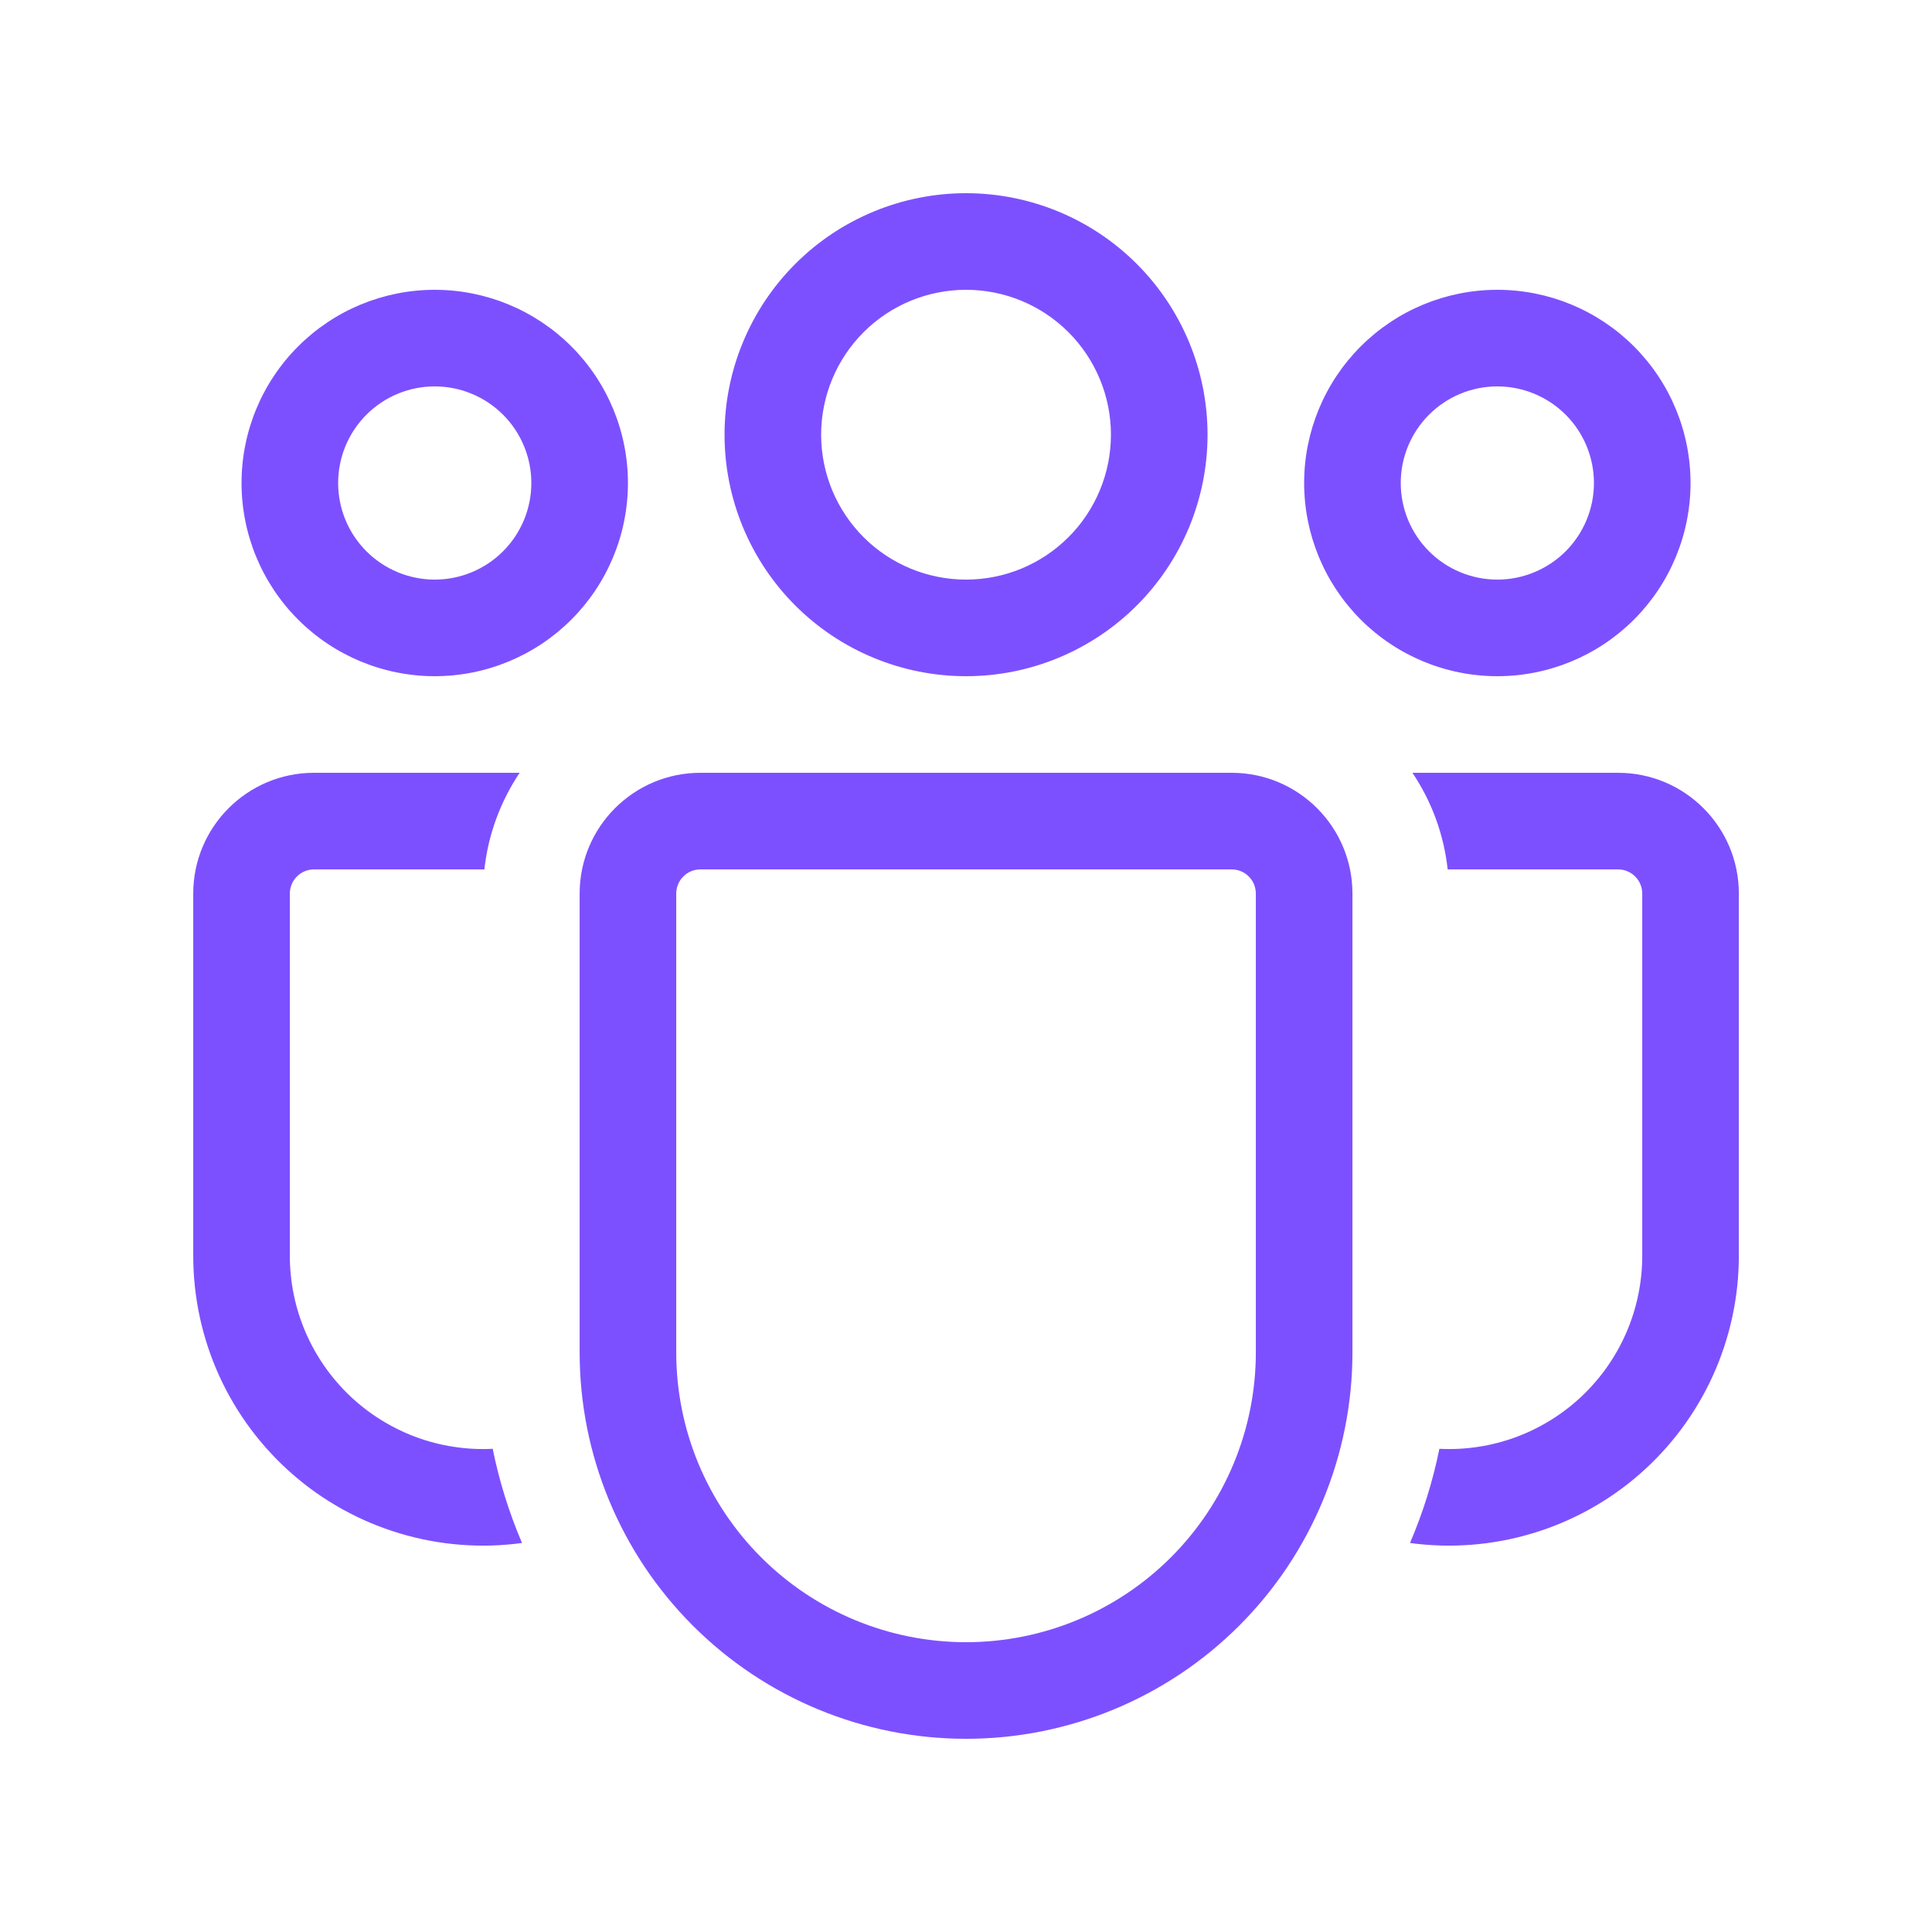 <?xml version="1.0" encoding="UTF-8"?> <svg xmlns="http://www.w3.org/2000/svg" width="48" height="48" viewBox="0 0 48 48" fill="none"> <path d="M24.001 7.2C23.046 7.2 22.13 7.579 21.455 8.254C20.78 8.93 20.401 9.845 20.401 10.8C20.401 11.755 20.78 12.671 21.455 13.346C22.13 14.021 23.046 14.4 24.001 14.4C24.956 14.4 25.871 14.021 26.546 13.346C27.221 12.671 27.601 11.755 27.601 10.8C27.601 9.845 27.221 8.93 26.546 8.254C25.871 7.579 24.956 7.2 24.001 7.2ZM18.001 10.8C18.001 9.209 18.633 7.683 19.758 6.557C20.883 5.432 22.41 4.8 24.001 4.8C25.592 4.8 27.118 5.432 28.243 6.557C29.369 7.683 30.001 9.209 30.001 10.8C30.001 12.391 29.369 13.918 28.243 15.043C27.118 16.168 25.592 16.8 24.001 16.8C22.41 16.8 20.883 16.168 19.758 15.043C18.633 13.918 18.001 12.391 18.001 10.8ZM37.201 9.6C36.564 9.6 35.954 9.853 35.504 10.303C35.054 10.753 34.801 11.364 34.801 12C34.801 12.637 35.054 13.247 35.504 13.697C35.954 14.147 36.564 14.4 37.201 14.4C37.837 14.4 38.448 14.147 38.898 13.697C39.348 13.247 39.601 12.637 39.601 12C39.601 11.364 39.348 10.753 38.898 10.303C38.448 9.853 37.837 9.6 37.201 9.6ZM32.401 12C32.401 10.727 32.907 9.506 33.807 8.606C34.707 7.706 35.928 7.2 37.201 7.2C38.474 7.2 39.695 7.706 40.595 8.606C41.495 9.506 42.001 10.727 42.001 12C42.001 13.273 41.495 14.494 40.595 15.394C39.695 16.294 38.474 16.8 37.201 16.8C35.928 16.8 34.707 16.294 33.807 15.394C32.907 14.494 32.401 13.273 32.401 12ZM8.401 12C8.401 11.364 8.654 10.753 9.104 10.303C9.554 9.853 10.164 9.6 10.801 9.6C11.437 9.6 12.048 9.853 12.498 10.303C12.948 10.753 13.201 11.364 13.201 12C13.201 12.637 12.948 13.247 12.498 13.697C12.048 14.147 11.437 14.4 10.801 14.4C10.164 14.4 9.554 14.147 9.104 13.697C8.654 13.247 8.401 12.637 8.401 12ZM10.801 7.2C9.528 7.2 8.307 7.706 7.407 8.606C6.506 9.506 6.001 10.727 6.001 12C6.001 13.273 6.506 14.494 7.407 15.394C8.307 16.294 9.528 16.8 10.801 16.8C12.074 16.8 13.295 16.294 14.195 15.394C15.095 14.494 15.601 13.273 15.601 12C15.601 10.727 15.095 9.506 14.195 8.606C13.295 7.706 12.074 7.2 10.801 7.2ZM12.241 35.995C11.591 36.028 10.941 35.928 10.331 35.702C9.721 35.475 9.164 35.127 8.692 34.679C8.221 34.23 7.846 33.691 7.589 33.093C7.333 32.495 7.201 31.851 7.201 31.2V22.2C7.201 22.041 7.264 21.888 7.377 21.776C7.489 21.663 7.642 21.6 7.801 21.6H12.034C12.13 20.719 12.442 19.901 12.91 19.2H7.801C6.145 19.2 4.801 20.544 4.801 22.2V31.2C4.801 32.227 5.02 33.243 5.445 34.179C5.87 35.114 6.491 35.948 7.265 36.624C8.038 37.3 8.948 37.802 9.932 38.097C10.916 38.392 11.952 38.474 12.97 38.335C12.647 37.582 12.403 36.798 12.241 35.995ZM35.031 38.335C36.049 38.474 37.085 38.392 38.069 38.097C39.054 37.802 39.963 37.3 40.737 36.624C41.511 35.948 42.131 35.114 42.556 34.179C42.981 33.243 43.201 32.227 43.201 31.2V22.2C43.201 20.544 41.857 19.2 40.201 19.2H35.091C35.562 19.901 35.871 20.719 35.967 21.6H40.201C40.36 21.6 40.513 21.663 40.625 21.776C40.738 21.888 40.801 22.041 40.801 22.2V31.2C40.801 31.851 40.669 32.495 40.412 33.093C40.156 33.691 39.781 34.23 39.309 34.679C38.838 35.127 38.28 35.475 37.67 35.702C37.06 35.928 36.411 36.028 35.761 35.995C35.599 36.798 35.354 37.582 35.031 38.335ZM17.401 19.2C15.745 19.2 14.401 20.544 14.401 22.2V33.6C14.401 36.146 15.412 38.588 17.213 40.388C19.013 42.189 21.455 43.2 24.001 43.2C26.547 43.2 28.989 42.189 30.789 40.388C32.589 38.588 33.601 36.146 33.601 33.6V22.2C33.601 20.544 32.257 19.2 30.601 19.2H17.401ZM16.801 22.2C16.801 22.041 16.864 21.888 16.977 21.776C17.089 21.663 17.242 21.6 17.401 21.6H30.601C30.76 21.6 30.913 21.663 31.025 21.776C31.138 21.888 31.201 22.041 31.201 22.2V33.6C31.201 35.51 30.442 37.341 29.092 38.691C27.742 40.041 25.91 40.8 24.001 40.8C22.091 40.8 20.26 40.041 18.91 38.691C17.559 37.341 16.801 35.51 16.801 33.6V22.2Z" fill="#7D50FF"></path> </svg> 